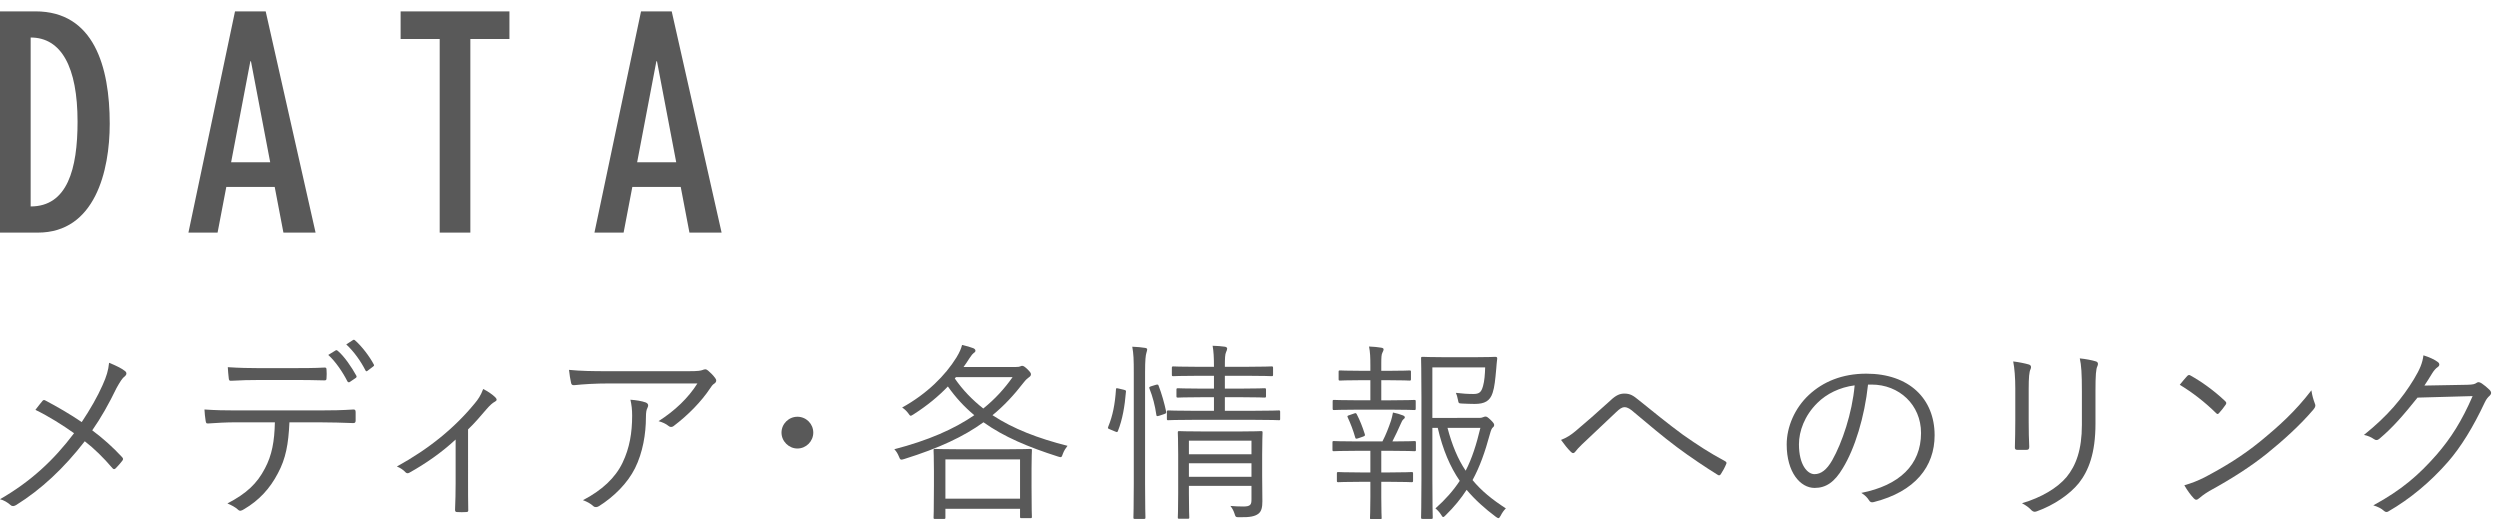 <?xml version="1.0" encoding="utf-8"?>
<!-- Generator: Adobe Illustrator 16.0.3, SVG Export Plug-In . SVG Version: 6.00 Build 0)  -->
<!DOCTYPE svg PUBLIC "-//W3C//DTD SVG 1.1//EN" "http://www.w3.org/Graphics/SVG/1.1/DTD/svg11.dtd">
<svg version="1.1" id="レイヤー_1" xmlns="http://www.w3.org/2000/svg" xmlns:xlink="http://www.w3.org/1999/xlink" x="0px"
	 y="0px" width="183px" height="38px" viewBox="0 0 183 38" enable-background="new 0 0 183 38" xml:space="preserve">
<g>
	<path fill="#595959" d="M7.508,28.194c0.295-0.658,0.421-1.078,0.477-1.639c0.448,0.182,0.925,0.406,1.163,0.603
		c0.168,0.126,0.111,0.294-0.015,0.392c-0.168,0.112-0.336,0.379-0.603,0.854c-0.546,1.135-1.148,2.199-1.778,3.096
		c0.771,0.574,1.513,1.232,2.185,1.961c0.099,0.112,0.085,0.168,0.015,0.267c-0.154,0.21-0.309,0.364-0.477,0.546
		c-0.098,0.099-0.168,0.084-0.252-0.014c-0.645-0.757-1.331-1.429-2.018-1.961c-1.526,1.975-3.193,3.529-5.015,4.664
		c-0.14,0.084-0.279,0.126-0.406,0.015C0.561,36.781,0.28,36.613,0,36.543c2.241-1.289,3.937-2.857,5.421-4.833
		c-0.854-0.602-1.82-1.218-2.829-1.709c0.21-0.266,0.406-0.532,0.532-0.672c0.07-0.07,0.126-0.056,0.224,0
		c0.799,0.42,1.821,1.009,2.634,1.568C6.598,29.974,7.144,29.021,7.508,28.194z"/>
	<path fill="#595959" d="M21.186,30.912c-0.07,1.597-0.267,2.661-0.841,3.726c-0.588,1.135-1.4,2.003-2.479,2.634
		c-0.183,0.112-0.309,0.168-0.435,0.042c-0.21-0.196-0.49-0.336-0.784-0.462c1.4-0.729,2.171-1.457,2.745-2.563
		c0.519-0.967,0.7-2.003,0.729-3.376h-2.857c-0.7,0-1.429,0.042-2.018,0.084c-0.154,0.014-0.168-0.042-0.196-0.21
		c-0.042-0.225-0.069-0.574-0.084-0.813c0.813,0.056,1.514,0.069,2.298,0.069h6.065c0.966,0,1.681-0.014,2.549-0.069
		c0.126,0,0.154,0.056,0.154,0.224v0.589c0,0.14-0.056,0.182-0.183,0.182c-0.812-0.028-1.61-0.056-2.507-0.056H21.186z
		 M18.931,27.816c-0.616,0-1.317,0.014-2.004,0.056c-0.14,0.015-0.168-0.042-0.182-0.182c-0.028-0.225-0.056-0.547-0.07-0.813
		c0.827,0.056,1.625,0.07,2.256,0.07h2.451c0.742,0,1.625,0,2.367-0.042c0.126-0.015,0.154,0.042,0.154,0.182
		c0.014,0.182,0.014,0.393,0,0.561c0,0.168-0.028,0.196-0.168,0.196c-0.757-0.028-1.625-0.028-2.354-0.028H18.931z M24.575,25.646
		c0.042-0.028,0.084-0.015,0.141,0.027c0.476,0.393,1.036,1.219,1.372,1.835c0.028,0.057,0.015,0.112-0.042,0.154l-0.434,0.294
		c-0.07,0.057-0.141,0.028-0.183-0.042c-0.322-0.645-0.868-1.457-1.4-1.933L24.575,25.646z M25.822,24.902
		c0.056-0.042,0.098-0.042,0.154,0c0.504,0.435,1.078,1.191,1.387,1.779c0.042,0.07,0.014,0.098-0.057,0.154L26.9,27.144
		c-0.069,0.057-0.112,0.042-0.154-0.042c-0.336-0.658-0.826-1.358-1.4-1.891L25.822,24.902z"/>
	<path fill="#595959" d="M34.262,35.353c0,0.616,0,1.345,0.014,1.961c0.015,0.126-0.028,0.168-0.154,0.168
		c-0.195,0.014-0.448,0.014-0.658,0c-0.112,0-0.154-0.042-0.154-0.168c0.028-0.645,0.042-1.303,0.042-1.934v-3.207
		c-1.022,0.952-2.213,1.778-3.403,2.438c-0.098,0.056-0.21,0.027-0.267-0.042c-0.153-0.169-0.378-0.322-0.63-0.421
		c2.367-1.303,4.23-2.829,5.701-4.622c0.238-0.28,0.448-0.589,0.616-1.051c0.322,0.154,0.7,0.42,0.883,0.603
		c0.153,0.154,0.126,0.252-0.042,0.336c-0.141,0.07-0.351,0.252-0.603,0.546c-0.406,0.477-0.911,1.065-1.345,1.472V35.353z"/>
	<path fill="#595959" d="M44.648,28.068c-1.106,0-1.934,0.056-2.605,0.126c-0.154,0.014-0.21-0.042-0.238-0.154
		c-0.056-0.237-0.126-0.672-0.154-0.966c0.854,0.084,1.682,0.098,2.886,0.098h5.827c0.784,0,0.925-0.042,1.051-0.084
		c0.07-0.028,0.154-0.056,0.21-0.056c0.07,0,0.141,0.042,0.21,0.098c0.196,0.168,0.364,0.336,0.519,0.546
		c0.112,0.141,0.098,0.295-0.07,0.406c-0.126,0.07-0.224,0.225-0.308,0.351c-0.645,0.967-1.598,1.947-2.676,2.76
		c-0.112,0.084-0.252,0.084-0.364-0.015c-0.21-0.168-0.435-0.266-0.729-0.35c1.205-0.771,2.171-1.695,2.844-2.76H44.648z
		 M45.573,33.867c0.518-1.078,0.7-2.199,0.7-3.445c0-0.463-0.042-0.784-0.126-1.163c0.406,0.028,0.84,0.099,1.106,0.196
		c0.224,0.084,0.224,0.238,0.14,0.406c-0.069,0.126-0.111,0.294-0.111,0.687c0,1.19-0.225,2.577-0.799,3.726
		c-0.547,1.093-1.527,2.073-2.634,2.773c-0.14,0.084-0.294,0.112-0.42,0c-0.196-0.182-0.448-0.322-0.757-0.434
		C44.046,35.898,45.04,34.988,45.573,33.867z"/>
	<path fill="#595959" d="M59.532,31.668c0,0.631-0.518,1.163-1.162,1.163c-0.631,0-1.164-0.532-1.164-1.163
		c0-0.644,0.533-1.162,1.164-1.162C59.014,30.506,59.532,31.024,59.532,31.668z"/>
	<path fill="#595959" d="M74.358,26.863c0.17,0,0.254-0.014,0.322-0.042c0.057-0.027,0.084-0.042,0.141-0.042
		c0.098,0,0.182,0.057,0.393,0.253c0.195,0.195,0.252,0.279,0.252,0.364c0,0.111-0.07,0.168-0.168,0.237
		c-0.098,0.07-0.211,0.169-0.363,0.364c-0.715,0.925-1.443,1.709-2.285,2.396c1.514,0.995,3.334,1.695,5.492,2.241
		c-0.141,0.183-0.252,0.351-0.336,0.574c-0.098,0.28-0.098,0.294-0.365,0.21c-2.156-0.687-3.963-1.442-5.449-2.507
		c-1.455,1.051-3.248,1.891-5.799,2.689c-0.266,0.084-0.293,0.07-0.393-0.183c-0.084-0.21-0.195-0.392-0.336-0.532
		c2.48-0.645,4.371-1.471,5.855-2.493c-0.729-0.603-1.359-1.289-1.934-2.101c-0.699,0.728-1.512,1.4-2.52,2.045
		c-0.1,0.056-0.154,0.098-0.197,0.098c-0.057,0-0.098-0.056-0.195-0.196c-0.127-0.168-0.281-0.308-0.436-0.406
		c1.822-1.008,3.166-2.353,3.979-3.67c0.238-0.392,0.35-0.672,0.406-0.91c0.336,0.07,0.604,0.154,0.826,0.238
		c0.127,0.056,0.154,0.126,0.154,0.182c0,0.084-0.055,0.126-0.141,0.183c-0.055,0.042-0.139,0.126-0.293,0.364
		c-0.141,0.224-0.281,0.434-0.434,0.644H74.358z M75.508,35.492c0,1.947,0.027,2.256,0.027,2.325c0,0.099-0.014,0.112-0.111,0.112
		H74.78c-0.1,0-0.113-0.014-0.113-0.112v-0.574h-5.463v0.645c0,0.084-0.014,0.098-0.111,0.098h-0.645
		c-0.098,0-0.111-0.014-0.111-0.098s0.027-0.406,0.027-2.354V34.47c0-1.064-0.027-1.415-0.027-1.499
		c0-0.098,0.014-0.111,0.111-0.111c0.084,0,0.547,0.027,1.863,0.027h3.264c1.316,0,1.764-0.027,1.85-0.027
		c0.098,0,0.111,0.014,0.111,0.111c0,0.084-0.027,0.421-0.027,1.317V35.492z M74.667,33.629h-5.463v2.872h5.463V33.629z
		 M69.975,27.606l-0.084,0.098c0.588,0.854,1.287,1.569,2.086,2.199c0.855-0.687,1.555-1.457,2.145-2.297H69.975z"/>
	<path fill="#595959" d="M82.264,28.53c0.154,0.042,0.168,0.057,0.154,0.154c-0.084,1.037-0.252,2.031-0.588,2.872
		c-0.043,0.098-0.07,0.084-0.211,0.027l-0.336-0.14c-0.195-0.084-0.211-0.07-0.154-0.225c0.322-0.784,0.49-1.639,0.561-2.717
		c0-0.099,0.027-0.099,0.211-0.057L82.264,28.53z M82.993,27.298c0-0.994-0.014-1.373-0.111-1.919
		c0.363,0.014,0.658,0.042,0.924,0.084c0.098,0.014,0.168,0.042,0.168,0.112s-0.027,0.14-0.057,0.252
		c-0.055,0.168-0.098,0.519-0.098,1.442v8.139c0,1.667,0.027,2.396,0.027,2.466c0,0.098-0.014,0.111-0.111,0.111h-0.658
		c-0.098,0-0.111-0.014-0.111-0.111c0-0.07,0.027-0.799,0.027-2.452V27.298z M84.618,28.166c0.111-0.027,0.154-0.027,0.182,0.042
		c0.238,0.617,0.436,1.317,0.561,1.92c0.014,0.098,0.014,0.126-0.141,0.182l-0.336,0.112c-0.182,0.056-0.225,0.056-0.238-0.042
		c-0.098-0.7-0.266-1.331-0.504-1.934c-0.041-0.111-0.014-0.126,0.154-0.182L84.618,28.166z M93.707,30.66
		c0,0.098-0.014,0.098-0.098,0.098c-0.07,0-0.531-0.028-1.904-0.028h-4.273c-1.371,0-1.834,0.028-1.904,0.028
		c-0.098,0-0.111,0-0.111-0.098v-0.505c0-0.098,0.014-0.112,0.111-0.112c0.07,0,0.533,0.028,1.904,0.028h1.43v-0.994h-0.953
		c-1.203,0-1.596,0.027-1.68,0.027c-0.098,0-0.113-0.014-0.113-0.111V28.53c0-0.098,0.016-0.111,0.113-0.111
		c0.084,0,0.477,0.027,1.68,0.027h0.953v-0.938h-1.176c-1.289,0-1.725,0.028-1.793,0.028c-0.1,0-0.113-0.014-0.113-0.112v-0.49
		c0-0.098,0.014-0.112,0.113-0.112c0.068,0,0.504,0.028,1.793,0.028h1.176c0-0.7-0.027-1.12-0.098-1.541
		c0.35,0.015,0.631,0.028,0.896,0.07c0.098,0.014,0.168,0.07,0.168,0.126c0,0.084-0.027,0.154-0.084,0.28
		c-0.07,0.168-0.084,0.406-0.084,1.064h1.611c1.287,0,1.722-0.028,1.806-0.028c0.098,0,0.111,0.015,0.111,0.112v0.49
		c0,0.099-0.014,0.112-0.111,0.112c-0.084,0-0.52-0.028-1.806-0.028h-1.611v0.938h1.219c1.218,0,1.595-0.027,1.666-0.027
		c0.113,0,0.127,0.014,0.127,0.111v0.463c0,0.098-0.014,0.111-0.127,0.111c-0.07,0-0.447-0.027-1.666-0.027h-1.219v0.994h2.045
		c1.373,0,1.833-0.028,1.904-0.028c0.084,0,0.098,0.015,0.098,0.112V30.66z M90.668,31.584c1.178,0,1.568-0.027,1.638-0.027
		c0.1,0,0.113,0.014,0.113,0.111c0,0.084-0.029,0.561-0.029,1.64v1.498c0,0.743,0.016,1.471,0.016,1.877
		c0,0.435-0.057,0.743-0.295,0.925c-0.251,0.183-0.587,0.267-1.386,0.252c-0.266,0-0.281,0-0.365-0.28
		c-0.055-0.168-0.139-0.35-0.293-0.546c0.322,0.028,0.631,0.042,0.951,0.042c0.533,0,0.59-0.154,0.59-0.519v-0.994h-4.58v0.532
		c0,1.274,0.027,1.709,0.027,1.779c0,0.084-0.014,0.098-0.113,0.098h-0.615c-0.098,0-0.111-0.014-0.111-0.098
		s0.027-0.448,0.027-1.751v-2.886c0-1.079-0.027-1.485-0.027-1.569c0-0.098,0.014-0.111,0.111-0.111c0.07,0,0.477,0.027,1.934,0.027
		H90.668z M91.608,32.257h-4.58v0.994h4.58V32.257z M91.608,33.909h-4.58v0.995h4.58V33.909z"/>
	<path fill="#595959" d="M103.645,32.915c0,0.098-0.014,0.112-0.111,0.112c-0.07,0-0.477-0.028-1.709-0.028h-0.715v1.583h0.631
		c1.148,0,1.498-0.028,1.582-0.028c0.098,0,0.113,0.015,0.113,0.112v0.519c0,0.098-0.016,0.111-0.113,0.111
		c-0.084,0-0.434-0.027-1.582-0.027h-0.631v1.148c0,0.994,0.027,1.415,0.027,1.484c0,0.099-0.014,0.099-0.111,0.099h-0.631
		c-0.098,0-0.111,0-0.111-0.099c0-0.084,0.027-0.49,0.027-1.484v-1.148h-0.742c-1.148,0-1.527,0.027-1.596,0.027
		c-0.1,0-0.113-0.014-0.113-0.111v-0.519c0-0.098,0.014-0.112,0.113-0.112c0.068,0,0.447,0.028,1.596,0.028h0.742v-1.583h-0.967
		c-1.232,0-1.639,0.028-1.709,0.028c-0.084,0-0.098-0.015-0.098-0.112v-0.519c0-0.098,0.014-0.111,0.098-0.111
		c0.07,0,0.477,0.027,1.709,0.027h1.85c0.252-0.477,0.449-0.994,0.631-1.526c0.055-0.183,0.098-0.364,0.141-0.589
		c0.236,0.042,0.518,0.126,0.727,0.21c0.1,0.042,0.141,0.085,0.141,0.141s-0.041,0.098-0.098,0.14
		c-0.07,0.057-0.141,0.183-0.182,0.295c-0.211,0.476-0.393,0.868-0.631,1.33c1.148,0,1.541-0.027,1.611-0.027
		c0.098,0,0.111,0.014,0.111,0.111V32.915z M103.631,29.903c0,0.098-0.014,0.112-0.111,0.112c-0.084,0-0.477-0.028-1.709-0.028
		h-2.451c-1.234,0-1.641,0.028-1.709,0.028c-0.084,0-0.1-0.015-0.1-0.112v-0.519c0-0.098,0.016-0.111,0.1-0.111
		c0.068,0,0.475,0.027,1.709,0.027h0.951V27.83h-0.645c-1.135,0-1.484,0.028-1.568,0.028c-0.098,0-0.111-0.014-0.111-0.112v-0.532
		c0-0.084,0.014-0.098,0.111-0.098c0.084,0,0.434,0.027,1.568,0.027h0.645v-0.378c0-0.588-0.014-0.994-0.098-1.4
		c0.336,0.014,0.645,0.042,0.883,0.084c0.111,0.014,0.182,0.056,0.182,0.111c0,0.099-0.041,0.154-0.084,0.253
		c-0.07,0.126-0.084,0.322-0.084,0.813v0.518h0.504c1.135,0,1.484-0.027,1.555-0.027c0.1,0,0.113,0.014,0.113,0.098v0.532
		c0,0.099-0.014,0.112-0.113,0.112c-0.07,0-0.42-0.028-1.555-0.028h-0.504v1.471h0.701c1.232,0,1.625-0.027,1.709-0.027
		c0.098,0,0.111,0.014,0.111,0.111V29.903z M99.121,30.268c0.111-0.042,0.139-0.042,0.195,0.056c0.238,0.463,0.42,0.925,0.588,1.457
		c0.029,0.099,0.014,0.126-0.139,0.183l-0.322,0.111c-0.168,0.057-0.211,0.057-0.238-0.042c-0.154-0.546-0.336-1.008-0.547-1.471
		c-0.057-0.112-0.027-0.126,0.098-0.168L99.121,30.268z M108.254,30.59c0.182,0,0.266-0.028,0.322-0.056
		c0.07-0.028,0.111-0.042,0.168-0.042c0.084,0,0.154,0.042,0.377,0.252c0.211,0.21,0.252,0.28,0.252,0.364
		c0,0.069-0.027,0.126-0.084,0.168c-0.098,0.084-0.139,0.182-0.238,0.532c-0.35,1.288-0.727,2.354-1.26,3.334
		c0.645,0.784,1.443,1.429,2.438,2.072c-0.154,0.154-0.266,0.309-0.379,0.533c-0.07,0.126-0.111,0.182-0.168,0.182
		c-0.027,0-0.084-0.028-0.168-0.084c-0.826-0.616-1.541-1.261-2.156-1.989c-0.42,0.645-0.91,1.247-1.527,1.85
		c-0.098,0.098-0.141,0.14-0.182,0.14c-0.057,0-0.098-0.056-0.168-0.182c-0.141-0.211-0.268-0.337-0.406-0.449
		c0.742-0.658,1.316-1.316,1.779-2.017c-0.701-1.022-1.234-2.255-1.611-3.88h-0.393v3.698c0,1.919,0.027,2.787,0.027,2.857
		c0,0.098-0.014,0.111-0.098,0.111h-0.631c-0.111,0-0.125-0.014-0.125-0.111c0-0.07,0.027-0.869,0.027-2.788v-6.009
		c0-1.934-0.027-2.76-0.027-2.844c0-0.098,0.014-0.112,0.125-0.112c0.07,0,0.561,0.028,1.695,0.028h2.031
		c1.135,0,1.498-0.028,1.582-0.028c0.1,0,0.141,0.028,0.141,0.126c-0.027,0.238-0.055,0.49-0.07,0.729
		c-0.07,0.799-0.125,1.359-0.266,1.779c-0.195,0.603-0.588,0.813-1.316,0.813c-0.309,0-0.588-0.015-0.924-0.028
		c-0.238-0.014-0.254-0.014-0.295-0.252c-0.043-0.238-0.098-0.406-0.154-0.532c0.477,0.056,0.84,0.084,1.275,0.084
		c0.434,0,0.588-0.126,0.713-0.589c0.1-0.35,0.141-0.84,0.154-1.358h-3.865v3.698H108.254z M105.957,31.318
		c0.336,1.274,0.756,2.283,1.33,3.138c0.463-0.896,0.783-1.905,1.078-3.138H105.957z"/>
	<path fill="#595959" d="M115.346,31.542c0.701-0.588,1.582-1.358,2.521-2.213c0.42-0.406,0.715-0.519,1.037-0.519
		c0.434,0,0.658,0.154,1.035,0.463c1.121,0.896,2.102,1.709,3.25,2.549c1.08,0.757,1.961,1.331,3.082,1.934
		c0.098,0.056,0.127,0.111,0.098,0.182c-0.098,0.252-0.266,0.561-0.406,0.771c-0.07,0.098-0.139,0.112-0.238,0.042
		c-0.813-0.504-2.016-1.303-2.969-2.018c-1.051-0.784-2.102-1.681-3.123-2.535c-0.281-0.252-0.49-0.392-0.715-0.392
		c-0.197,0-0.365,0.126-0.604,0.35c-0.826,0.784-1.848,1.751-2.535,2.396c-0.223,0.225-0.35,0.351-0.461,0.504
		c-0.1,0.141-0.211,0.141-0.322,0.028c-0.211-0.196-0.533-0.603-0.729-0.883C114.66,32.047,114.967,31.864,115.346,31.542z"/>
	<path fill="#595959" d="M136.74,28.152c-0.252,2.367-0.967,4.692-1.848,6.121c-0.604,1.022-1.234,1.443-2.061,1.443
		c-1.051,0-2.045-1.148-2.045-3.18c0-1.289,0.588-2.662,1.625-3.628c1.037-0.967,2.438-1.556,4.203-1.556c3.137,0,5,1.836,5,4.511
		c0,2.283-1.414,4.118-4.455,4.889c-0.168,0.042-0.266,0.015-0.363-0.154c-0.084-0.14-0.266-0.35-0.547-0.518
		c2.773-0.547,4.371-2.046,4.371-4.385c0-2.073-1.611-3.544-3.615-3.544H136.74z M133.029,29.497
		c-0.939,0.925-1.346,2.073-1.346,3.025c0,1.527,0.631,2.186,1.135,2.186c0.477,0,0.896-0.309,1.303-1.022
		c0.715-1.261,1.457-3.432,1.639-5.478C134.668,28.349,133.701,28.825,133.029,29.497z"/>
	<path fill="#595959" d="M147.52,28.488c0-0.882-0.057-1.526-0.154-2.031c0.377,0.043,0.869,0.141,1.148,0.225
		c0.182,0.056,0.182,0.21,0.125,0.336c-0.098,0.183-0.139,0.589-0.139,1.471v2.367c0,0.729,0.014,1.247,0.041,1.85
		c0,0.168-0.055,0.224-0.209,0.224h-0.658c-0.141,0-0.197-0.056-0.184-0.21c0.016-0.603,0.029-1.232,0.029-1.919V28.488z
		 M153.389,31.01c0,2.172-0.504,3.446-1.219,4.356c-0.672,0.826-1.822,1.611-3.068,2.06c-0.154,0.056-0.252,0.056-0.393-0.07
		c-0.195-0.21-0.406-0.364-0.699-0.519c1.428-0.42,2.592-1.12,3.264-1.919c0.686-0.84,1.121-1.989,1.121-3.824v-2.409
		c0-1.373-0.043-1.947-0.154-2.451c0.42,0.042,0.881,0.126,1.189,0.224c0.168,0.057,0.168,0.211,0.098,0.351
		c-0.098,0.196-0.139,0.616-0.139,1.835V31.01z"/>
	<path fill="#595959" d="M160.104,27.522c0.1-0.099,0.168-0.084,0.252-0.028c0.785,0.435,1.709,1.093,2.521,1.863
		c0.1,0.098,0.113,0.153,0.043,0.266c-0.113,0.168-0.365,0.49-0.477,0.603c-0.084,0.098-0.127,0.112-0.225,0.014
		c-0.826-0.813-1.75-1.526-2.66-2.073C159.74,27.942,159.949,27.69,160.104,27.522z M161.365,34.946
		c1.512-0.799,2.744-1.555,4.047-2.605c1.416-1.163,2.578-2.199,3.783-3.769c0.057,0.393,0.141,0.659,0.238,0.925
		c0.084,0.183,0.07,0.294-0.098,0.49c-0.939,1.106-2.172,2.228-3.404,3.222c-1.191,0.953-2.592,1.85-4.203,2.731
		c-0.377,0.225-0.645,0.435-0.77,0.547c-0.141,0.126-0.252,0.126-0.379-0.015c-0.209-0.224-0.463-0.56-0.686-0.952
		C160.439,35.366,160.861,35.198,161.365,34.946z"/>
	<path fill="#595959" d="M180.605,28.166c0.42-0.014,0.545-0.042,0.699-0.153c0.098-0.07,0.211-0.042,0.365,0.056
		c0.168,0.112,0.391,0.294,0.559,0.462c0.17,0.169,0.141,0.309,0.029,0.421c-0.141,0.126-0.252,0.252-0.365,0.49
		c-0.854,1.82-1.75,3.277-2.703,4.37c-1.26,1.442-2.76,2.703-4.369,3.628c-0.113,0.07-0.211,0.042-0.309-0.042
		c-0.197-0.183-0.463-0.309-0.785-0.406c2.059-1.12,3.307-2.199,4.637-3.712c1.051-1.219,1.836-2.451,2.633-4.286l-4.033,0.111
		c-1.037,1.289-1.779,2.157-2.773,2.998c-0.154,0.14-0.281,0.14-0.436,0.028c-0.152-0.112-0.42-0.238-0.713-0.295
		c1.764-1.414,2.801-2.675,3.656-4.076c0.447-0.742,0.629-1.19,0.699-1.75c0.42,0.126,0.84,0.321,1.051,0.49
		c0.141,0.098,0.154,0.266,0,0.363c-0.154,0.099-0.309,0.295-0.42,0.477c-0.211,0.336-0.365,0.603-0.561,0.883L180.605,28.166z"/>
</g>
<g>
	<g>
		<path fill="#595959" d="M0,0.832h2.596c4.27,0,5.436,4.026,5.436,8.229c0,3.455-1.078,7.966-5.259,7.966H0V0.832z M2.244,15.112
			c2.685,0,3.433-2.729,3.433-6.205c0-4.005-1.188-6.161-3.433-6.161V15.112z"/>
		<path fill="#595959" d="M19.448,0.832l3.652,16.194h-2.354l-0.638-3.345h-3.542l-0.639,3.345h-2.134l3.41-16.194H19.448z
			 M19.778,11.877L18.37,4.484h-0.044l-1.408,7.393H19.778z"/>
		<path fill="#595959" d="M32.185,2.856h-2.86V0.832h7.966v2.024h-2.861v14.17h-2.244V2.856z"/>
		<path fill="#595959" d="M49.169,0.832l3.652,16.194h-2.354l-0.638-3.345h-3.542l-0.639,3.345h-2.134l3.41-16.194H49.169z
			 M49.499,11.877l-1.408-7.393h-0.044l-1.408,7.393H49.499z"/>
	</g>
</g>
</svg>
